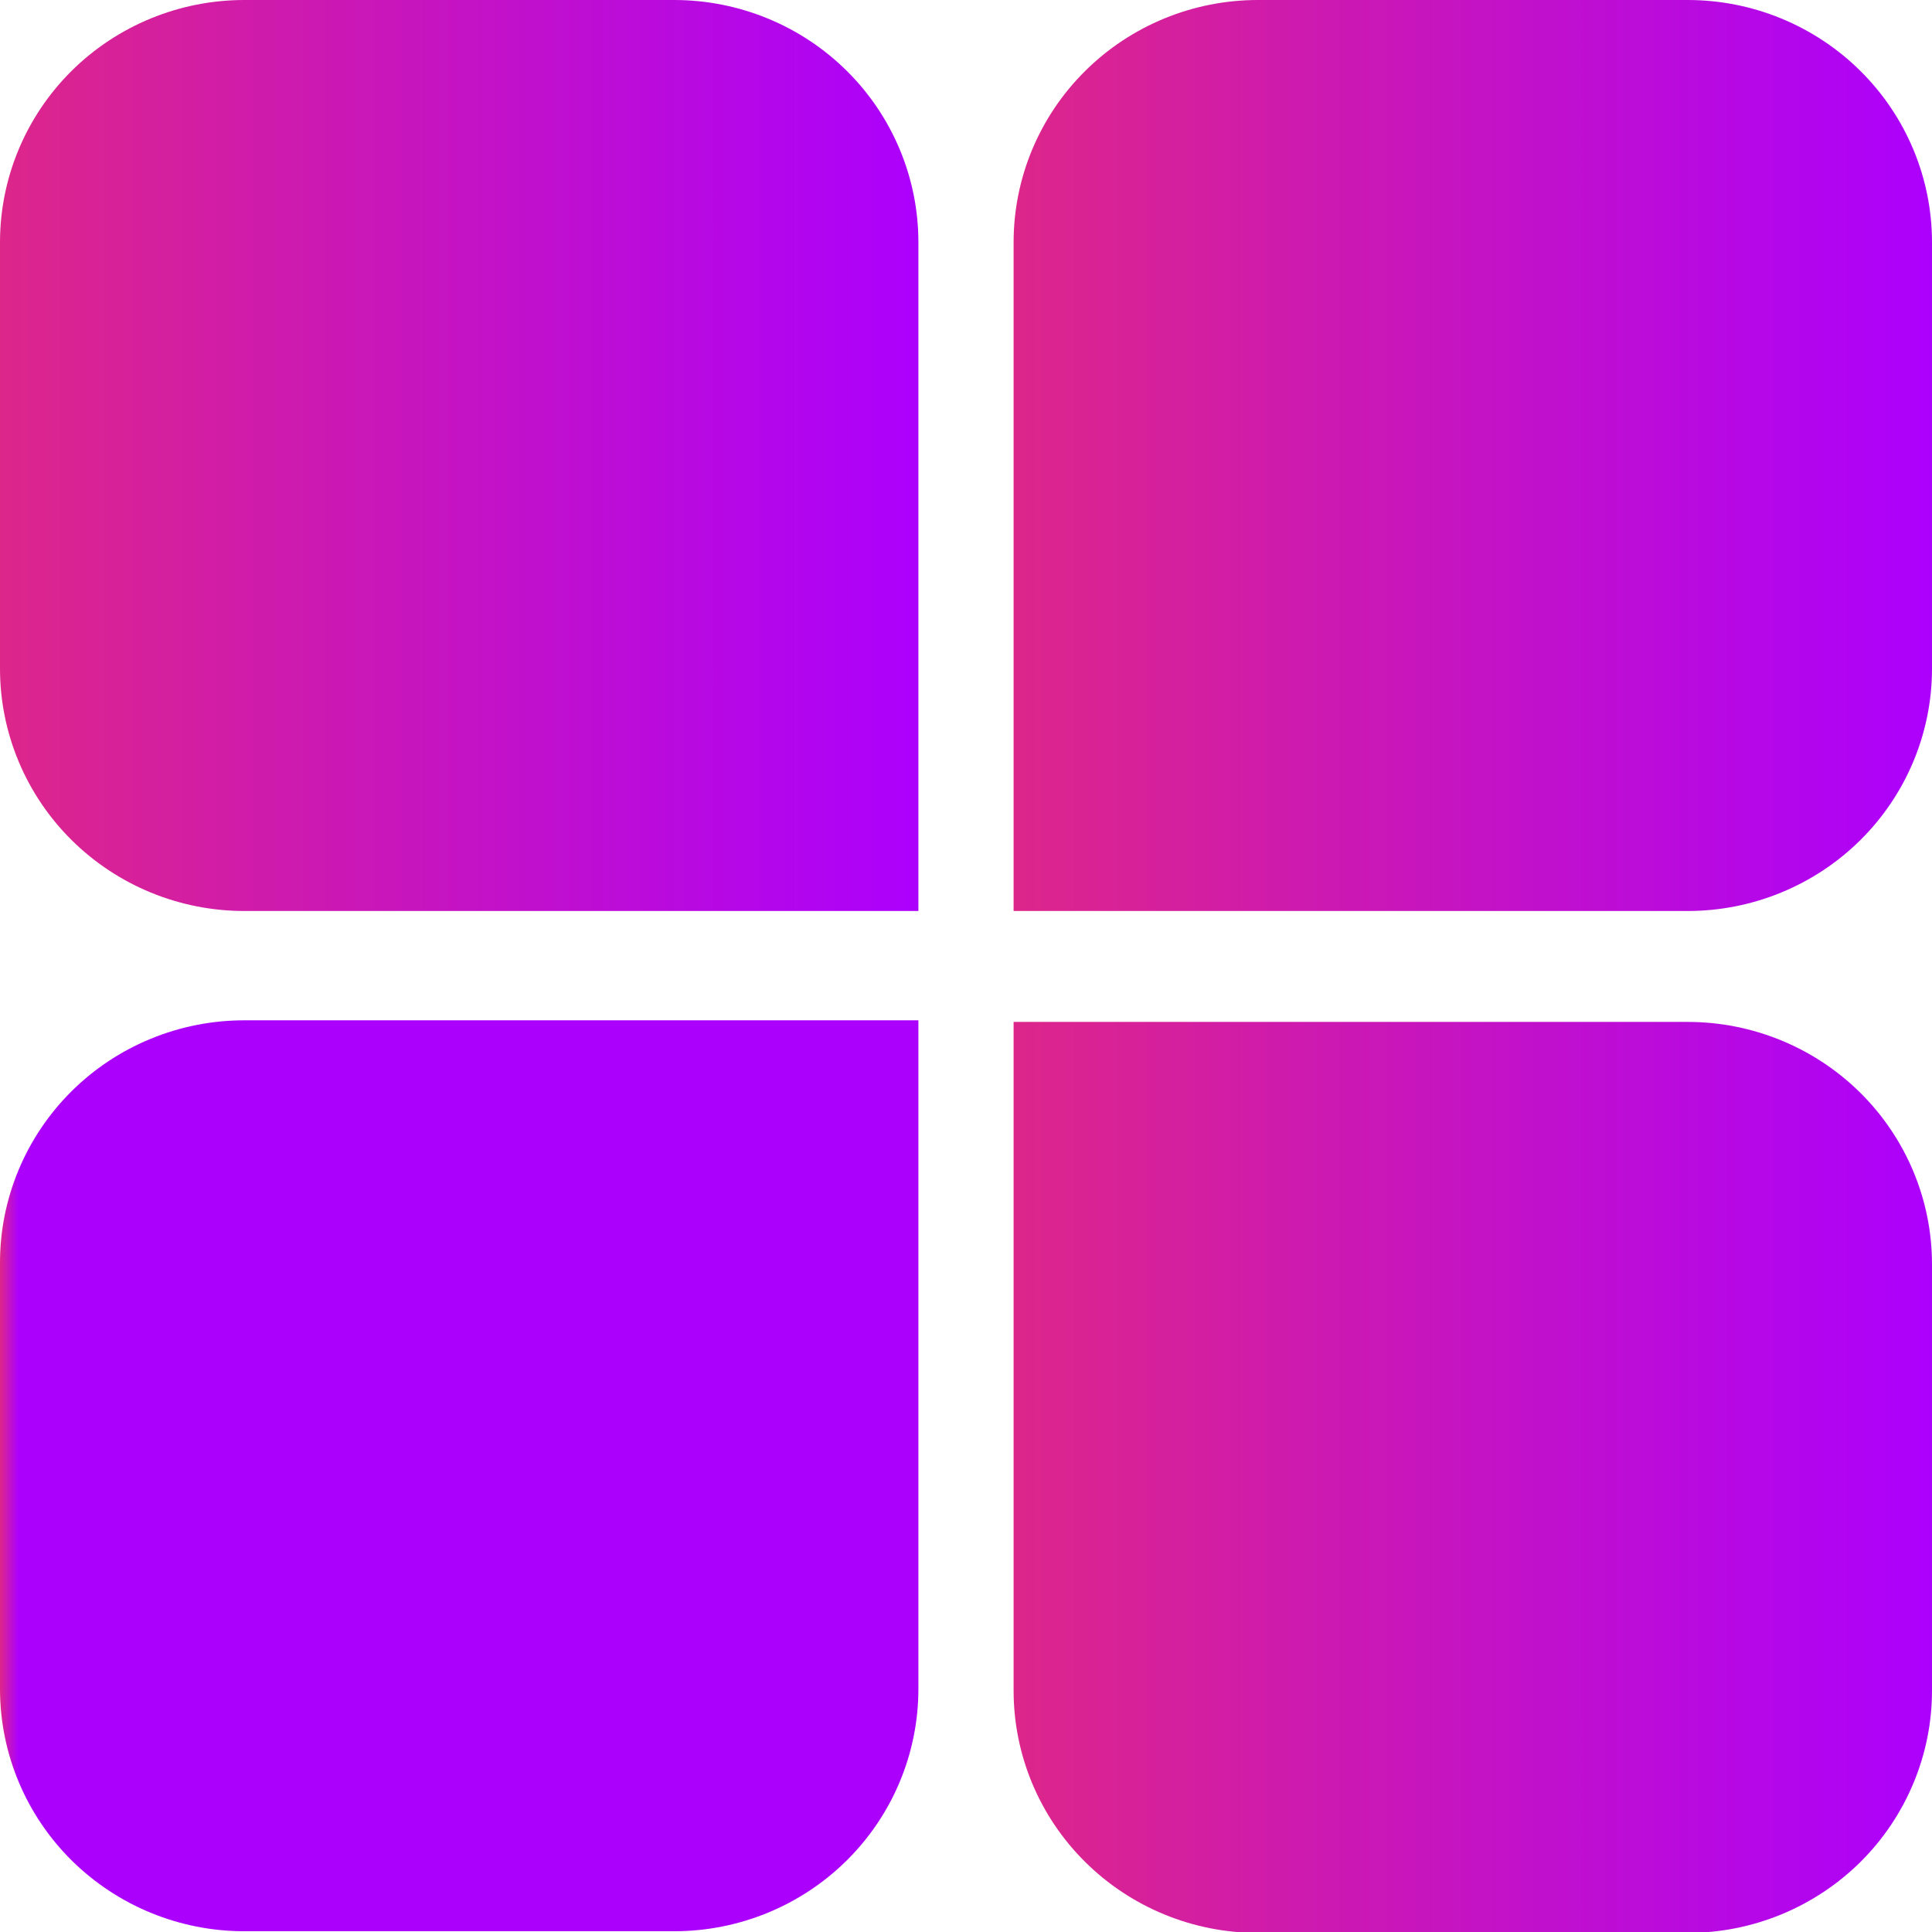 <svg width="36" height="36" viewBox="0 0 36 36" fill="none" xmlns="http://www.w3.org/2000/svg">
<g id="swyptAsset 2 1" clip-path="url(#clip0_2693_1739)">
<g id="Layer 2">
<g id="Layer 1">
<path id="Vector" d="M4.552 0H12.561C13.769 0 14.927 0.476 15.78 1.322C16.634 2.169 17.113 3.318 17.113 4.515V16.975H4.552C3.345 16.975 2.187 16.499 1.333 15.652C0.48 14.806 0 13.657 0 12.46L0 4.515C0 3.318 0.48 2.169 1.333 1.322C2.187 0.476 3.345 0 4.552 0Z" fill="url(#paint0_linear_2693_1739)"/>
<path id="Vector_2" d="M31.448 16.975L18.887 16.975V4.515C18.887 3.318 19.366 2.169 20.22 1.323C21.073 0.476 22.231 3.8147e-06 23.439 3.8147e-06H31.448C32.655 3.8147e-06 33.813 0.476 34.667 1.323C35.52 2.169 36 3.318 36 4.515V12.46C36 13.657 35.52 14.806 34.667 15.652C33.813 16.499 32.655 16.975 31.448 16.975Z" fill="url(#paint1_linear_2693_1739)"/>
<path id="Vector_3" d="M4.552 19.012H17.113V31.471C17.113 32.669 16.634 33.817 15.78 34.664C14.927 35.511 13.769 35.986 12.561 35.986H4.552C3.348 35.986 2.193 35.513 1.339 34.67C0.486 33.827 0.005 32.683 2.05896e-05 31.488V23.541C-0.002 22.946 0.115 22.358 0.343 21.808C0.571 21.259 0.906 20.76 1.328 20.339C1.751 19.918 2.254 19.584 2.807 19.357C3.36 19.129 3.953 19.012 4.552 19.012Z" fill="url(#paint2_linear_2693_1739)"/>
<path id="Vector_4" d="M31.448 36.017L23.439 36.017C22.231 36.017 21.073 35.541 20.22 34.694C19.366 33.848 18.887 32.699 18.887 31.502L18.887 19.042L31.448 19.042C32.655 19.042 33.813 19.518 34.667 20.365C35.52 21.212 36 22.36 36 23.558V31.488C36.002 32.082 35.885 32.671 35.657 33.22C35.429 33.77 35.094 34.269 34.672 34.69C34.249 35.11 33.746 35.444 33.193 35.672C32.64 35.9 32.047 36.017 31.448 36.017Z" fill="url(#paint3_linear_2693_1739)"/>
</g>
</g>
</g>
<defs>
<linearGradient id="paint0_linear_2693_1739" x1="0" y1="8.487" x2="17.113" y2="8.487" gradientUnits="userSpaceOnUse">
<stop stop-color="#DD268A"/>
<stop offset="1" stop-color="#AC00FD"/>
</linearGradient>
<linearGradient id="paint1_linear_2693_1739" x1="18.887" y1="8.487" x2="36" y2="8.487" gradientUnits="userSpaceOnUse">
<stop stop-color="#DD268A"/>
<stop offset="1" stop-color="#AC00FD"/>
</linearGradient>
<linearGradient id="paint2_linear_2693_1739" x1="2.05896e-05" y1="27.513" x2="0.342" y2="27.513" gradientUnits="userSpaceOnUse">
<stop stop-color="#DD268A"/>
<stop offset="1" stop-color="#AC00FD"/>
</linearGradient>
<linearGradient id="paint3_linear_2693_1739" x1="18.887" y1="27.513" x2="36" y2="27.513" gradientUnits="userSpaceOnUse">
<stop stop-color="#DD268A"/>
<stop offset="1" stop-color="#AC00FD"/>
</linearGradient>
<clipPath id="clip0_2693_1739">
<rect width="36" height="36" fill="white"/>
</clipPath>
</defs>
</svg>
